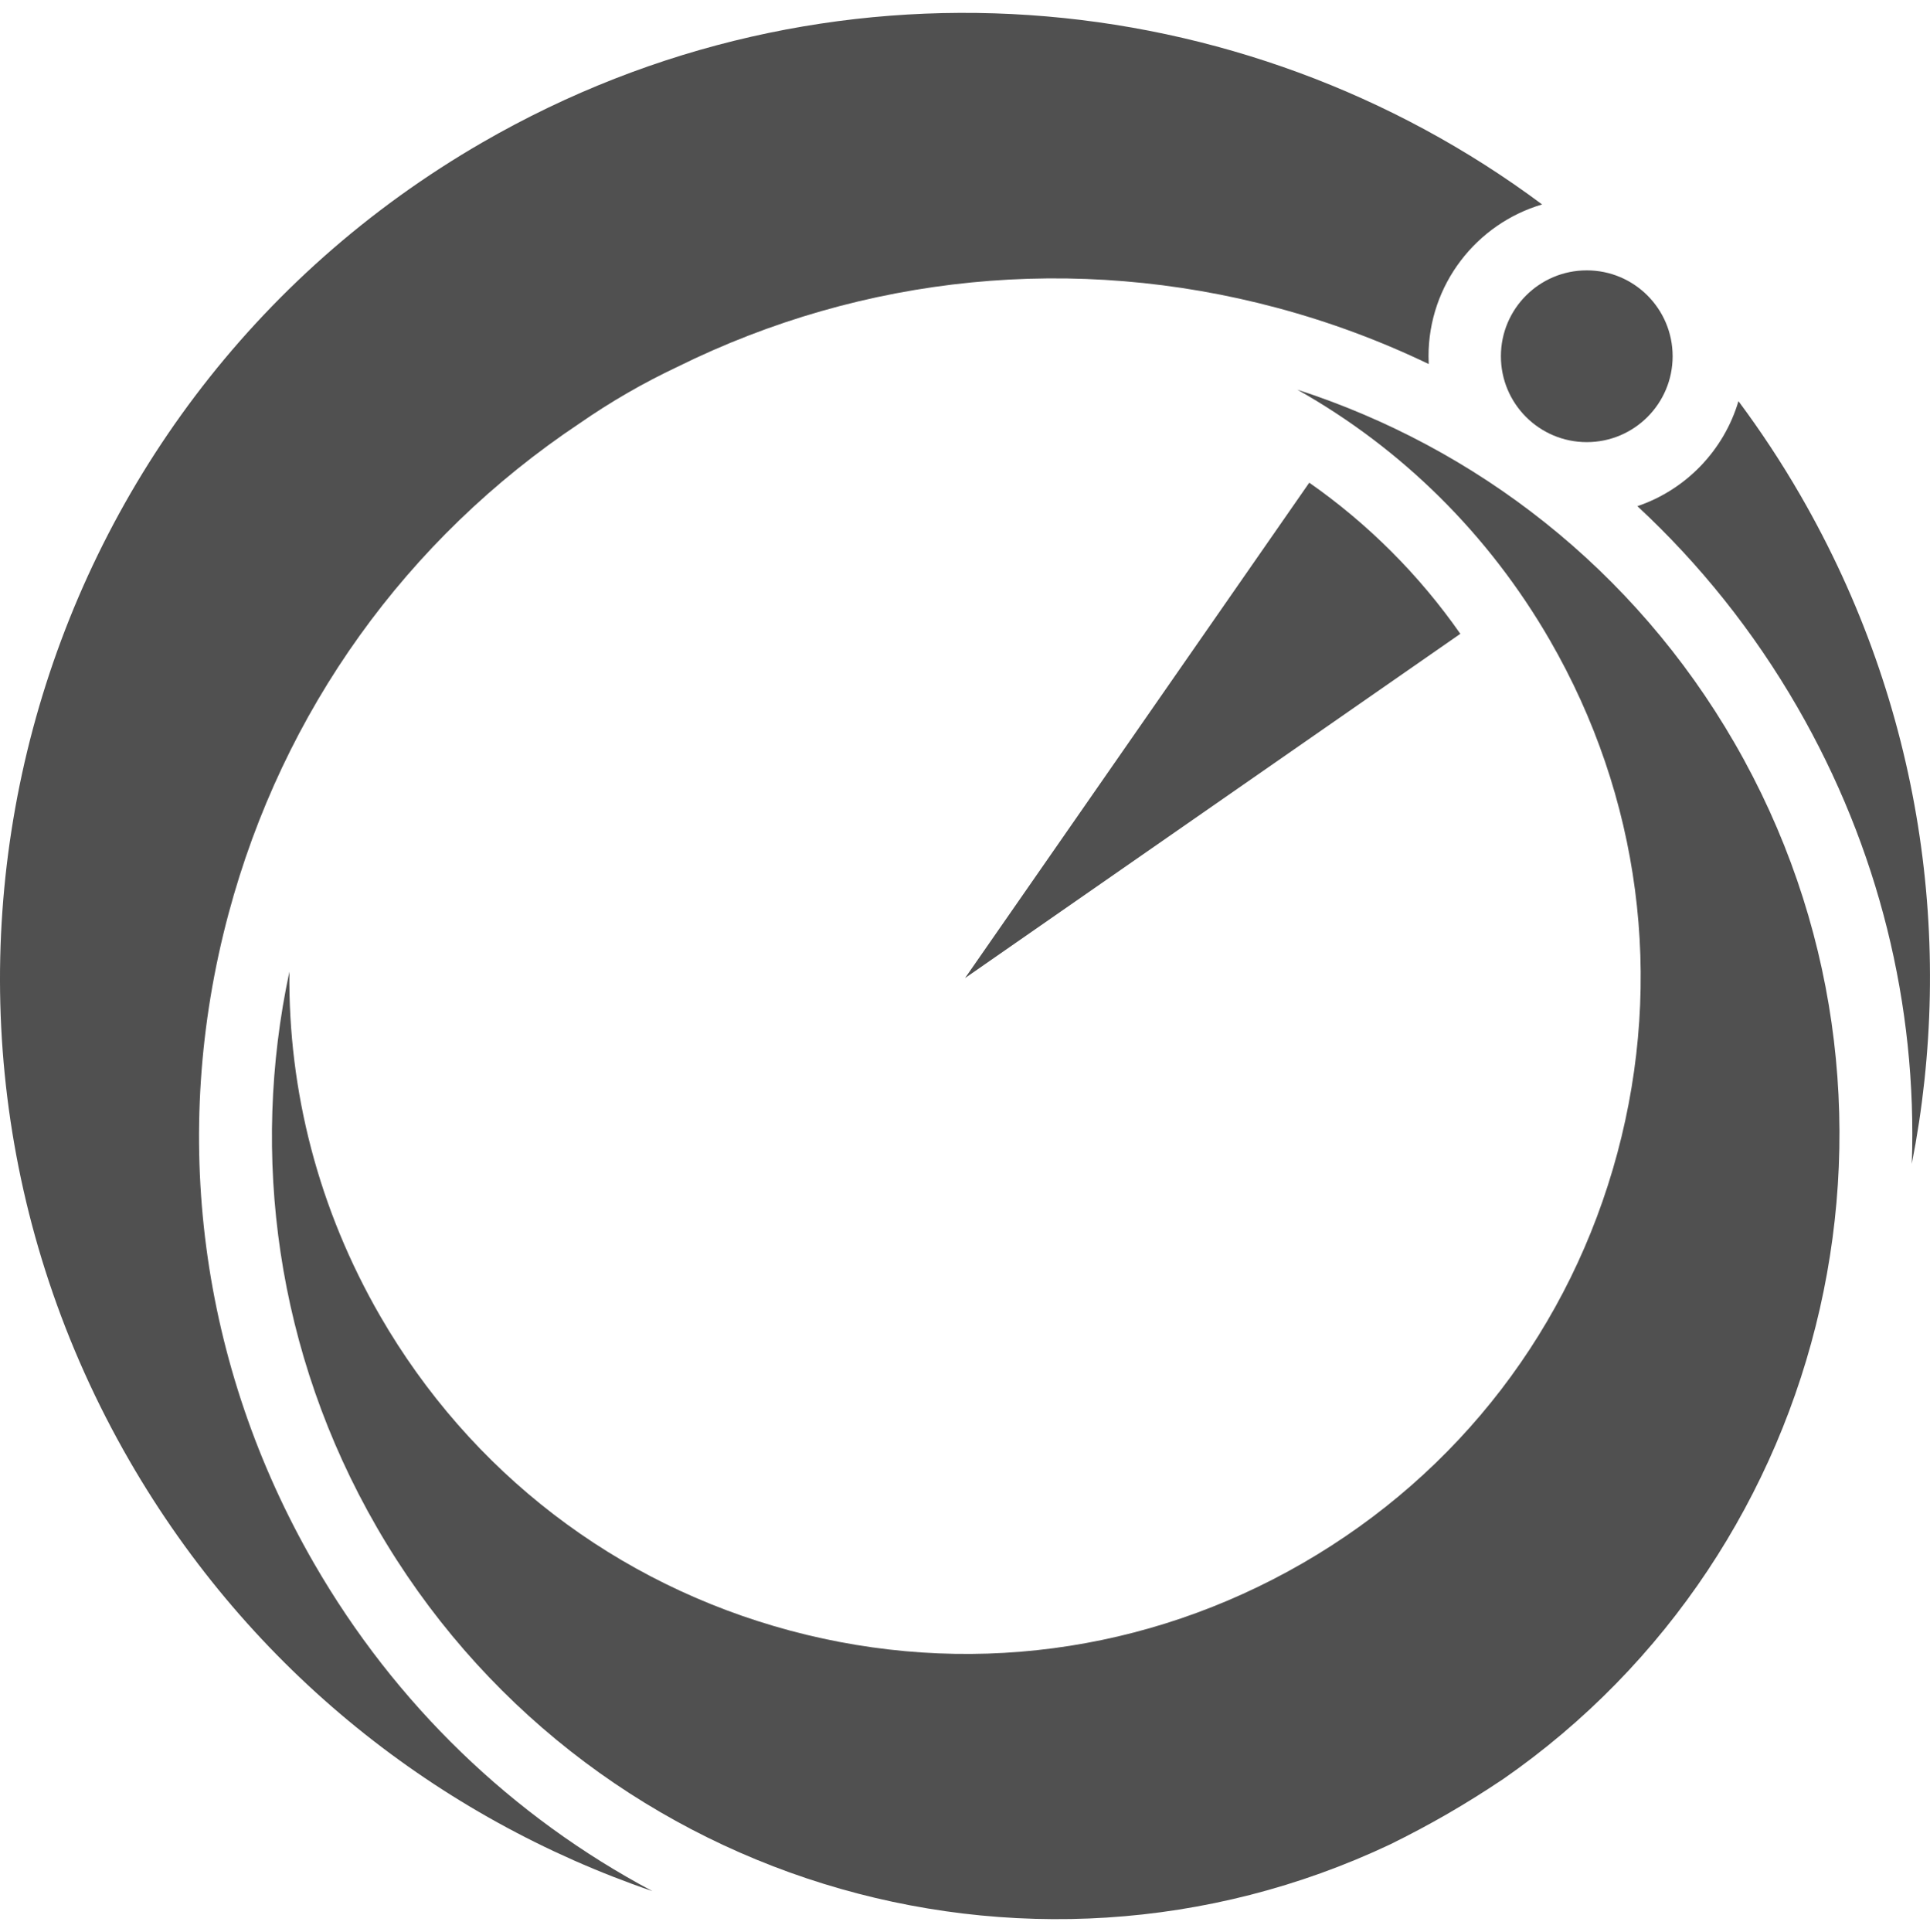 <?xml version="1.0" encoding="UTF-8"?><svg id="astro" xmlns="http://www.w3.org/2000/svg" viewBox="0 0 100 100.083"><defs><style>.cls-1{fill:#505050;}</style></defs><circle class="cls-1" cx="82.216" cy="18.454" r="4.449"/><path class="cls-1" d="M74.017,18.454c0-3.717,2.488-6.863,5.885-7.864C64.377-.982,42.838-2.925,25.005,7.372,1.094,21.177-7.099,51.752,6.706,75.664c6.29,10.895,16.062,18.524,27.098,22.299-7.261-3.857-13.316-9.675-17.528-16.971-5.926-10.264-7.5-22.22-4.432-33.668,2.813-10.498,9.223-19.414,18.182-25.391.8-.554,1.625-1.08,2.477-1.572.852-.492,1.72-.944,2.6-1.36,9.656-4.771,20.582-5.864,31.08-3.051,2.73.732,5.352,1.709,7.844,2.908-.007-.134-.01-.268-.01-.404Z"/><path class="cls-1" d="M93.295,25.671c-.989-1.713-2.066-3.342-3.219-4.891-.757,2.554-2.725,4.59-5.237,5.441,3.227,2.992,6.022,6.483,8.285,10.402,4.213,7.297,6.223,15.449,5.933,23.666,2.249-11.445.528-23.723-5.762-34.618Z"/><path class="cls-1" d="M77.848,92.184c17.184-11.9,22.662-35.269,12.029-53.687-5.224-9.048-13.427-15.325-22.662-18.313,5.401,3.038,9.912,7.478,13.092,12.985,4.674,8.095,5.915,17.526,3.496,26.555-2.419,9.029-8.21,16.576-16.305,21.249-8.095,4.674-17.526,5.915-26.555,3.496-9.029-2.419-16.575-8.21-21.249-16.305-3.18-5.508-4.769-11.634-4.699-17.831-2.03,9.492-.696,19.735,4.528,28.782,10.633,18.418,33.61,25.358,52.508,16.426.998-.491,1.988-1.015,2.966-1.58s1.926-1.16,2.851-1.779Z"/><path class="cls-1" d="M75.665,32.833c-1.052-1.507-2.243-2.933-3.57-4.26-1.326-1.326-2.751-2.517-4.258-3.569l-17.836,25.663,25.664-17.834Z"/></svg>